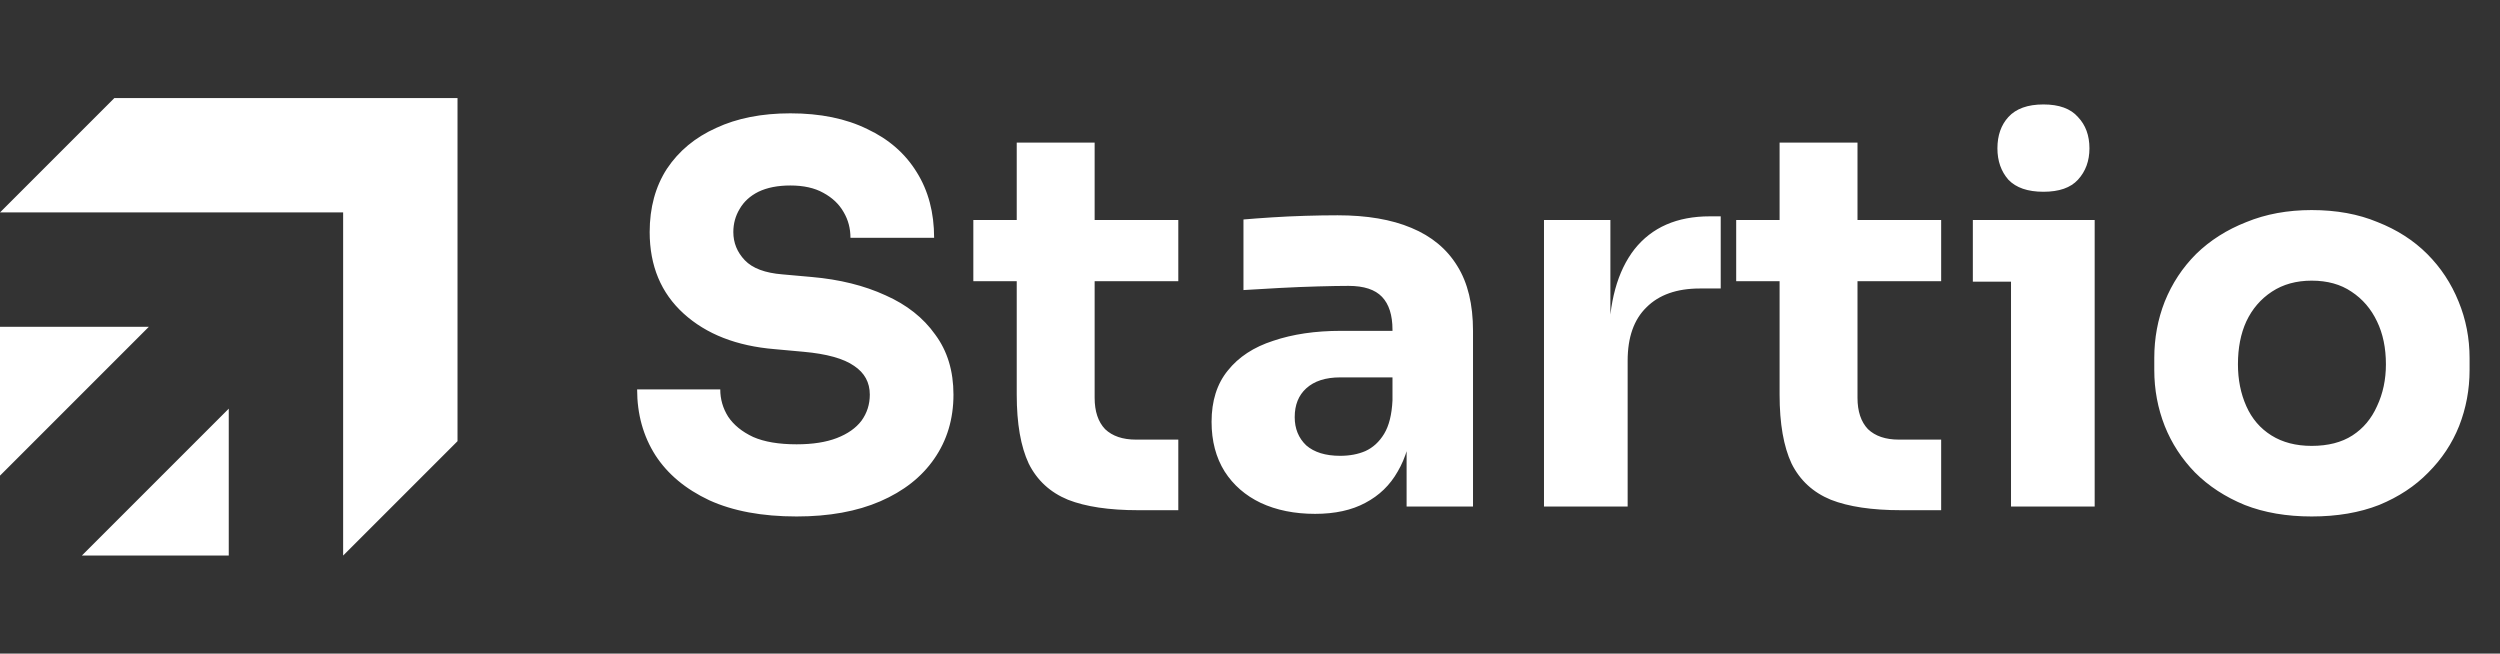 <svg width="153" height="40" viewBox="0 0 153 40" fill="none" xmlns="http://www.w3.org/2000/svg">
<rect x="0" y="0" width="153" height="40" fill="#333333" stroke="none"/>
<path fill-rule="evenodd" clip-rule="evenodd" d="M7 6H28V13V27L21 34V13H0L7 6ZM0 29.109V20H9.109L0 29.109ZM14 34H5.009L14 25.009V34Z" fill="white"/>
<path d="M48.752 31.608C46.64 31.608 44.859 31.277 43.408 30.616C41.957 29.933 40.859 29.016 40.112 27.864C39.365 26.691 38.992 25.347 38.992 23.832H44.08C44.08 24.429 44.24 24.984 44.56 25.496C44.901 26.008 45.413 26.424 46.096 26.744C46.779 27.043 47.664 27.192 48.752 27.192C49.733 27.192 50.555 27.064 51.216 26.808C51.877 26.552 52.379 26.2 52.72 25.752C53.061 25.283 53.232 24.749 53.232 24.152C53.232 23.405 52.912 22.819 52.272 22.392C51.632 21.944 50.597 21.656 49.168 21.528L47.408 21.368C45.083 21.176 43.227 20.451 41.84 19.192C40.453 17.933 39.76 16.269 39.76 14.2C39.76 12.707 40.112 11.416 40.816 10.328C41.541 9.24 42.544 8.408 43.824 7.832C45.104 7.235 46.619 6.936 48.368 6.936C50.203 6.936 51.771 7.256 53.072 7.896C54.395 8.515 55.408 9.4 56.112 10.552C56.816 11.683 57.168 13.016 57.168 14.552H52.048C52.048 13.976 51.909 13.453 51.632 12.984C51.355 12.493 50.939 12.099 50.384 11.8C49.851 11.501 49.179 11.352 48.368 11.352C47.6 11.352 46.949 11.48 46.416 11.736C45.904 11.992 45.52 12.344 45.264 12.792C45.008 13.219 44.88 13.688 44.88 14.2C44.88 14.861 45.115 15.437 45.584 15.928C46.053 16.419 46.821 16.707 47.888 16.792L49.68 16.952C51.387 17.101 52.891 17.475 54.192 18.072C55.493 18.648 56.507 19.448 57.232 20.472C57.979 21.475 58.352 22.701 58.352 24.152C58.352 25.645 57.957 26.957 57.168 28.088C56.4 29.197 55.301 30.061 53.872 30.68C52.443 31.299 50.736 31.608 48.752 31.608ZM69.648 31.224C67.877 31.224 66.448 31.011 65.36 30.584C64.272 30.136 63.472 29.4 62.96 28.376C62.469 27.331 62.224 25.923 62.224 24.152V8.728H66.992V24.344C66.992 25.176 67.205 25.816 67.632 26.264C68.08 26.691 68.709 26.904 69.52 26.904H72.112V31.224H69.648ZM59.568 17.208V13.464H72.112V17.208H59.568ZM86.084 31V25.816H85.22V20.184C85.22 19.288 85.007 18.616 84.58 18.168C84.154 17.72 83.471 17.496 82.532 17.496C82.063 17.496 81.444 17.507 80.676 17.528C79.908 17.549 79.119 17.581 78.308 17.624C77.498 17.667 76.762 17.709 76.1 17.752V13.432C76.591 13.389 77.167 13.347 77.828 13.304C78.49 13.261 79.172 13.229 79.876 13.208C80.58 13.187 81.242 13.176 81.86 13.176C83.652 13.176 85.156 13.432 86.372 13.944C87.61 14.456 88.548 15.235 89.188 16.28C89.828 17.304 90.148 18.627 90.148 20.248V31H86.084ZM80.484 31.448C79.226 31.448 78.116 31.224 77.156 30.776C76.218 30.328 75.482 29.688 74.948 28.856C74.415 28.003 74.148 26.989 74.148 25.816C74.148 24.536 74.479 23.491 75.14 22.68C75.802 21.848 76.73 21.24 77.924 20.856C79.119 20.451 80.495 20.248 82.052 20.248H85.796V23.096H82.02C81.124 23.096 80.431 23.32 79.94 23.768C79.471 24.195 79.236 24.781 79.236 25.528C79.236 26.232 79.471 26.808 79.94 27.256C80.431 27.683 81.124 27.896 82.02 27.896C82.596 27.896 83.108 27.8 83.556 27.608C84.026 27.395 84.41 27.043 84.708 26.552C85.007 26.061 85.178 25.379 85.22 24.504L86.436 25.784C86.33 27 86.031 28.024 85.54 28.856C85.071 29.688 84.41 30.328 83.556 30.776C82.724 31.224 81.7 31.448 80.484 31.448ZM94.492 31V13.464H98.556V20.984H98.46C98.46 18.509 98.983 16.6 100.028 15.256C101.095 13.912 102.631 13.24 104.636 13.24H105.308V17.656H104.028C102.62 17.656 101.532 18.04 100.764 18.808C99.996 19.555 99.612 20.643 99.612 22.072V31H94.492ZM116.335 31.224C114.565 31.224 113.135 31.011 112.047 30.584C110.959 30.136 110.159 29.4 109.647 28.376C109.157 27.331 108.911 25.923 108.911 24.152V8.728H113.679V24.344C113.679 25.176 113.893 25.816 114.319 26.264C114.767 26.691 115.397 26.904 116.207 26.904H118.799V31.224H116.335ZM106.255 17.208V13.464H118.799V17.208H106.255ZM123.074 31V13.464H128.194V31H123.074ZM120.738 17.24V13.464H128.194V17.24H120.738ZM125.058 11.736C124.098 11.736 123.384 11.491 122.914 11C122.466 10.488 122.242 9.848 122.242 9.08C122.242 8.291 122.466 7.651 122.914 7.16C123.384 6.648 124.098 6.392 125.058 6.392C126.018 6.392 126.722 6.648 127.17 7.16C127.64 7.651 127.874 8.291 127.874 9.08C127.874 9.848 127.64 10.488 127.17 11C126.722 11.491 126.018 11.736 125.058 11.736ZM141.474 31.608C139.938 31.608 138.572 31.373 137.378 30.904C136.183 30.413 135.17 29.752 134.338 28.92C133.527 28.088 132.908 27.139 132.482 26.072C132.055 24.984 131.842 23.843 131.842 22.648V21.912C131.842 20.696 132.055 19.544 132.482 18.456C132.93 17.347 133.57 16.376 134.402 15.544C135.255 14.712 136.279 14.061 137.474 13.592C138.668 13.101 140.002 12.856 141.474 12.856C142.988 12.856 144.332 13.101 145.506 13.592C146.7 14.061 147.714 14.712 148.546 15.544C149.378 16.376 150.018 17.347 150.466 18.456C150.914 19.544 151.138 20.696 151.138 21.912V22.648C151.138 23.843 150.924 24.984 150.498 26.072C150.071 27.139 149.442 28.088 148.61 28.92C147.799 29.752 146.796 30.413 145.602 30.904C144.407 31.373 143.031 31.608 141.474 31.608ZM141.474 27.288C142.476 27.288 143.308 27.075 143.97 26.648C144.631 26.221 145.132 25.624 145.474 24.856C145.836 24.088 146.018 23.235 146.018 22.296C146.018 21.293 145.836 20.419 145.474 19.672C145.111 18.904 144.588 18.296 143.906 17.848C143.244 17.4 142.434 17.176 141.474 17.176C140.535 17.176 139.724 17.4 139.042 17.848C138.359 18.296 137.836 18.904 137.474 19.672C137.132 20.419 136.962 21.293 136.962 22.296C136.962 23.235 137.132 24.088 137.474 24.856C137.815 25.624 138.327 26.221 139.01 26.648C139.692 27.075 140.514 27.288 141.474 27.288Z" fill="white"/>
</svg>
